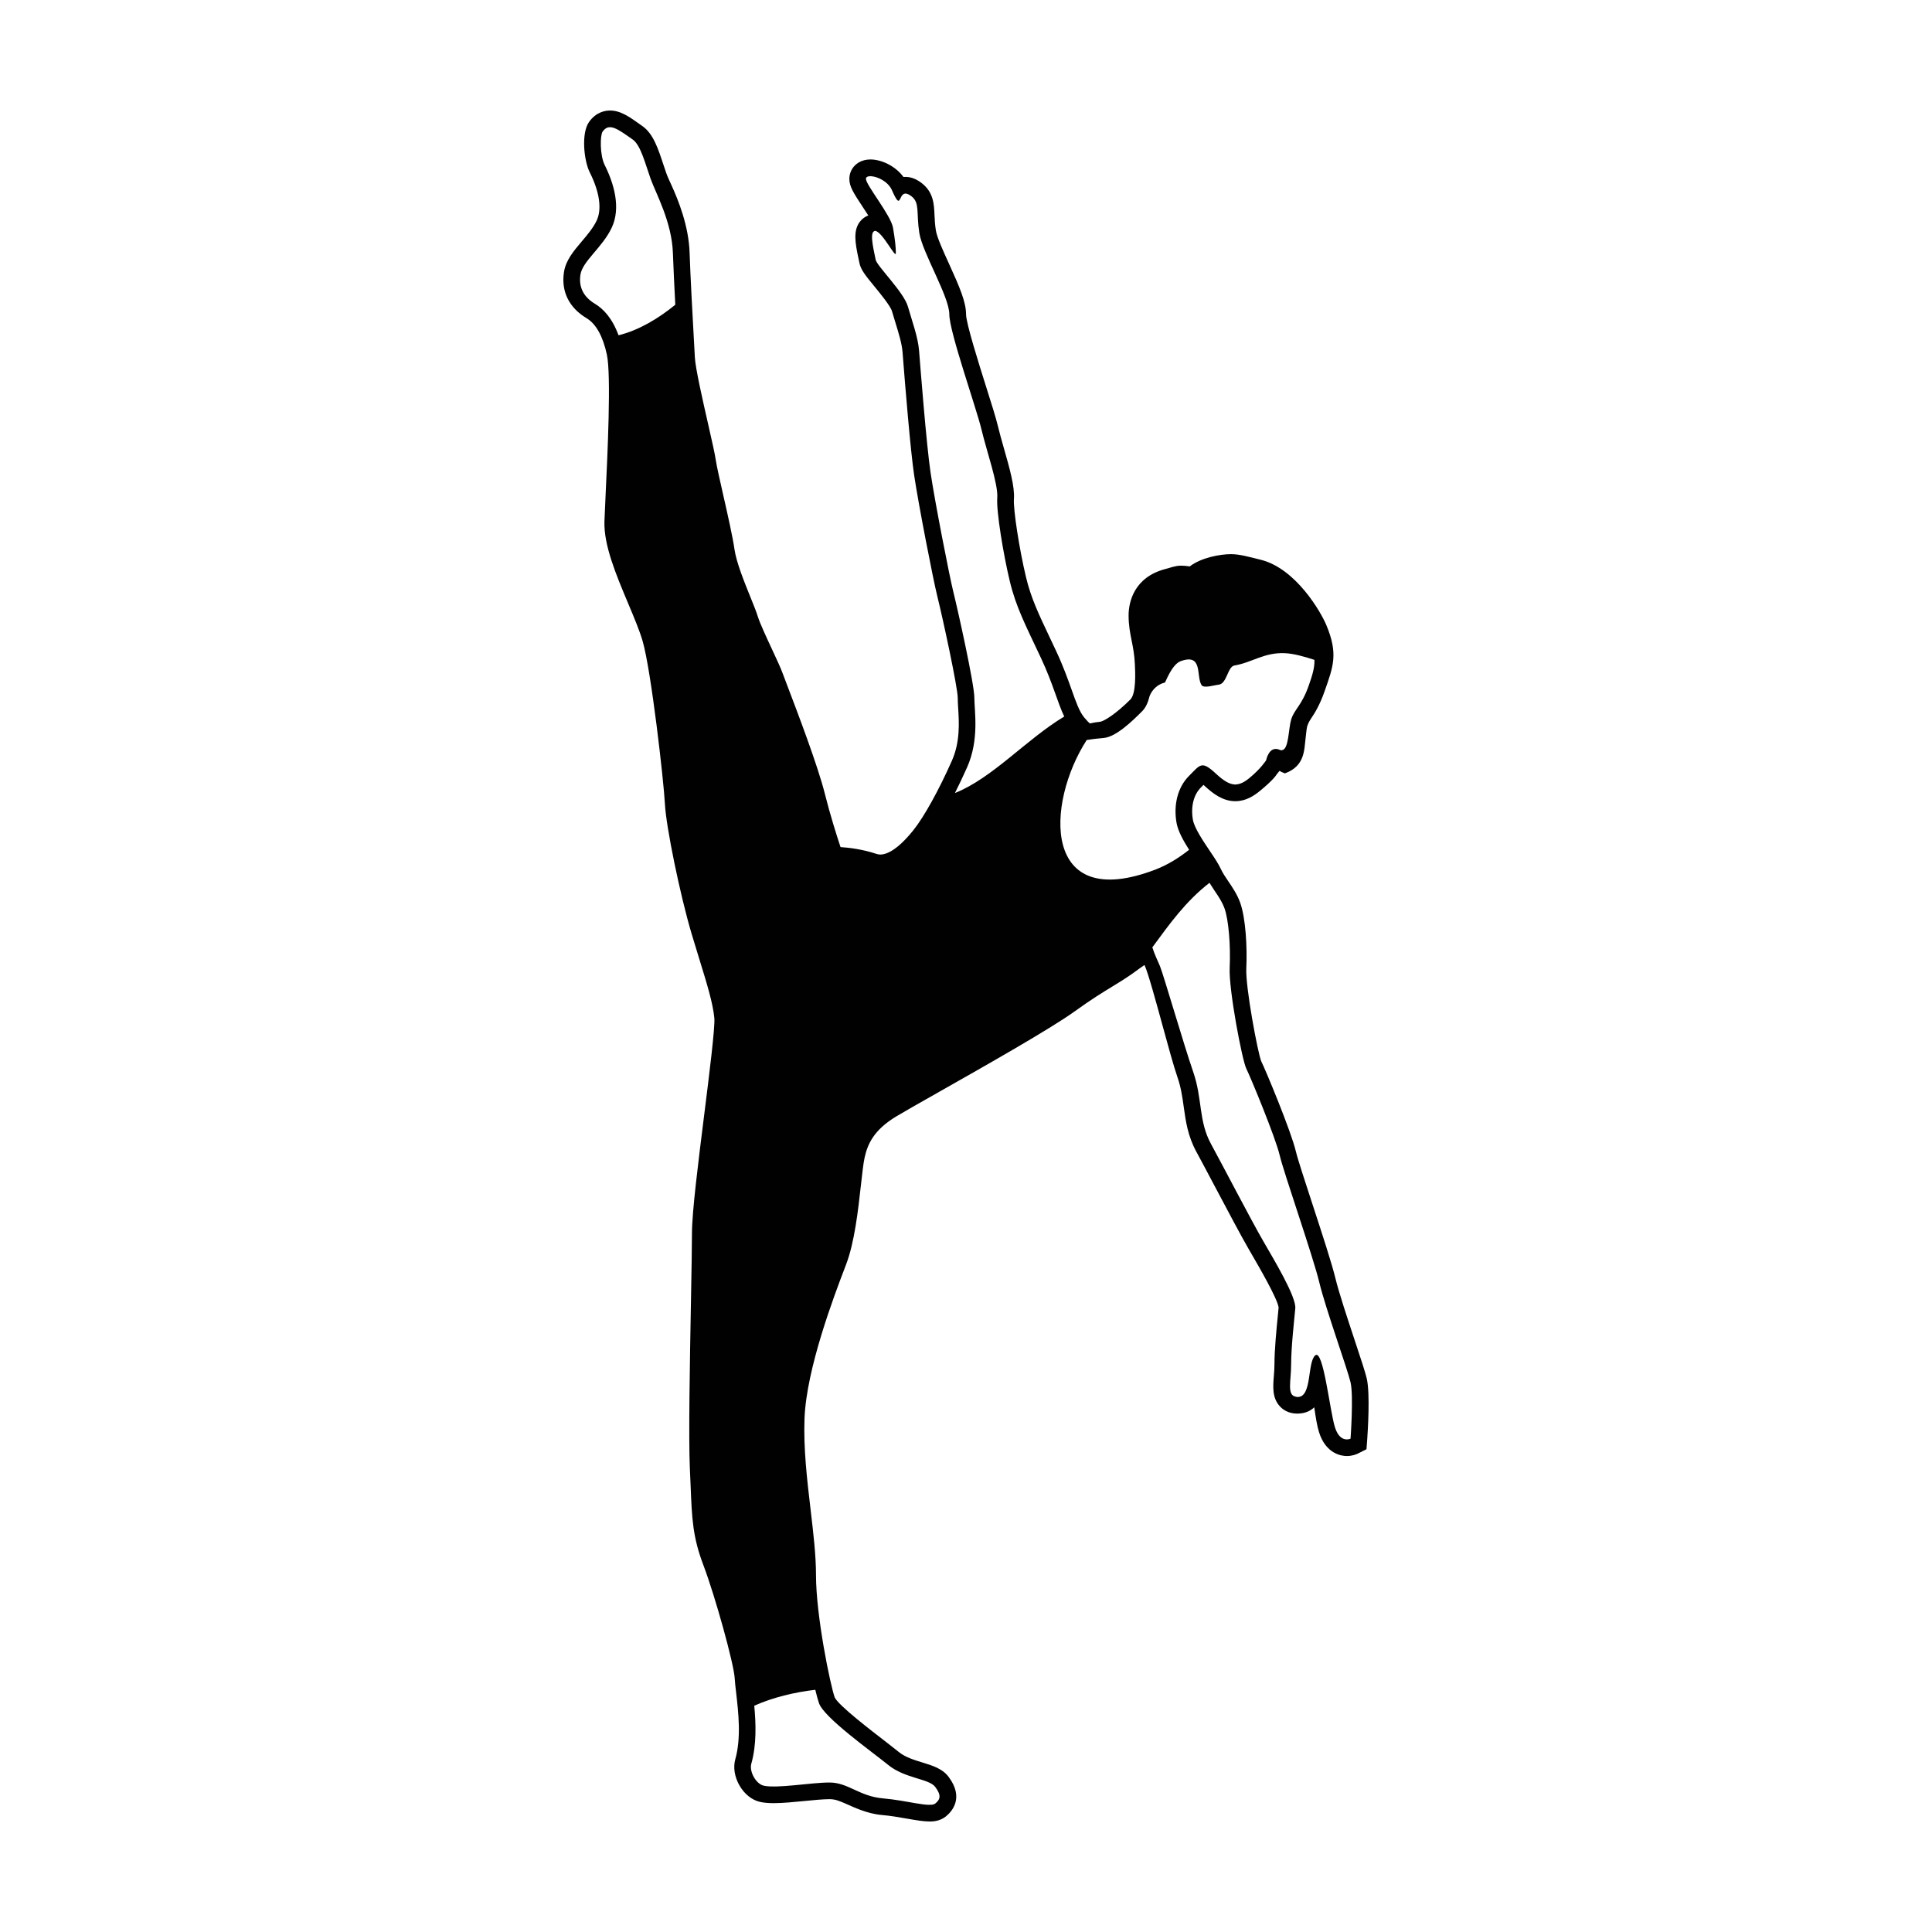 <?xml version="1.0" encoding="UTF-8"?>
<!-- Uploaded to: ICON Repo, www.svgrepo.com, Generator: ICON Repo Mixer Tools -->
<svg width="800px" height="800px" version="1.1" viewBox="144 144 512 512" xmlns="http://www.w3.org/2000/svg">
 <path d="m506.21 509.34c-0.387-1.656-1.465-4.934-3.195-10.141-1.867-5.633-4.195-12.641-5.106-16.41-0.938-3.898-3.566-11.934-6.106-19.703-1.93-5.894-3.926-11.992-4.387-13.961-1.234-5.266-8.02-21.574-9.184-23.902-0.934-2.344-4.188-19.668-3.949-24.586 0.262-5.512-0.141-13.324-1.641-17.469-0.789-2.168-2.023-3.988-3.113-5.594-0.777-1.148-1.512-2.231-1.996-3.285-0.637-1.391-1.691-2.961-2.922-4.785-1.727-2.57-4.098-6.09-4.473-8.227-0.609-3.441 0.168-6.629 2.074-8.543l0.727-0.734c0.105 0.09 0.211 0.191 0.324 0.297 2.156 1.996 4.797 4.031 8.113 4.031 2.82 0 4.973-1.465 6.535-2.742 3.496-2.863 4.293-4.141 4.469-4.434l0.711-0.867c0.449 0.301 1.41 0.664 1.422 0.664 5.352-1.926 5.09-6.289 5.492-9.391 0.117-0.91 0.25-2.523 0.395-3.004 0.152-0.508 0.422-1.219 1.023-2.106 0.977-1.445 2.316-3.566 3.606-7.254 2.316-6.594 3.637-9.934 0.473-17.516-1.461-3.516-8.082-15.008-17.383-17.332-3.387-0.852-5.727-1.492-7.894-1.492-2.883 0-7.914 0.922-10.934 3.254-0.109-0.012-0.23-0.035-0.352-0.051-0.629-0.082-1.289-0.152-1.984-0.152-1.449 0-2.707 0.523-4.098 0.883-8.289 2.156-9.77 8.711-9.77 12.305 0 2.644 0.414 4.707 0.812 6.699 0.359 1.793 0.73 3.648 0.852 6.211 0.105 2.137 0.379 7.793-1.195 9.367-3.828 3.844-7.043 5.793-8.016 5.906-0.902 0.074-1.664 0.227-2.348 0.367-0.125 0.023-0.25 0.055-0.367 0.082-0.258-0.211-0.734-0.672-1.516-1.613-1.254-1.523-2.121-3.953-3.316-7.32-0.992-2.785-2.227-6.254-4.098-10.246l-1.664-3.527c-3.125-6.602-5.012-10.578-6.328-16.062-1.773-7.375-3.414-18.02-3.203-20.711 0.246-3.266-1.164-8.219-2.66-13.461-0.59-2.066-1.168-4.098-1.586-5.863-0.523-2.215-1.758-6.106-3.18-10.605-1.84-5.828-5.262-16.676-5.262-19.02 0-3.254-1.703-7.219-4.504-13.367-1.508-3.301-3.211-7.043-3.496-8.867-0.25-1.586-0.312-2.938-0.363-4.125-0.121-2.769-0.262-5.91-3.238-8.293-1.48-1.184-2.934-1.762-4.434-1.762-0.176 0-0.359 0.004-0.543 0.023-2.152-2.941-5.875-4.648-8.762-4.648-1.152 0-2.191 0.266-3.082 0.785-1.57 0.922-2.508 2.551-2.508 4.359 0 1.996 1.039 3.641 3.598 7.516 0.398 0.598 0.91 1.375 1.426 2.18-0.832 0.312-1.57 0.84-2.144 1.551-1.895 2.348-1.379 5.578-0.449 9.883 0.09 0.418 0.172 0.77 0.211 1.012 0.316 1.863 1.613 3.445 3.969 6.316 1.5 1.828 4.297 5.238 4.684 6.602 0.277 0.961 0.578 1.945 0.883 2.926 0.863 2.793 1.75 5.672 1.918 7.906 0.734 9.457 2.102 26.078 3.074 32.621 1.102 7.441 4.988 27.469 6.16 32.18 1.465 5.863 5.391 24.102 5.394 26.824 0 0.777 0.055 1.715 0.117 2.785 0.238 3.758 0.551 8.906-1.676 13.922-3.465 7.812-7.367 14.848-10.184 18.367-4.504 5.633-7.41 6.473-8.742 6.473-0.359 0-0.699-0.055-1.043-0.172-3.606-1.199-7.113-1.652-9.531-1.809-1.059-3.195-2.781-8.637-4.152-14.121-1.875-7.492-7.379-21.93-10.027-28.863-0.551-1.441-0.957-2.516-1.152-3.047-0.535-1.477-1.605-3.769-2.84-6.418-1.41-3.027-3.168-6.793-3.719-8.566-0.414-1.344-1.152-3.176-2.012-5.289-1.562-3.863-3.703-9.148-4.188-12.535-0.484-3.375-1.809-9.234-2.984-14.402-0.867-3.828-1.762-7.789-1.988-9.344-0.23-1.621-1.012-5.047-1.996-9.383-1.43-6.281-3.391-14.887-3.543-17.789l-0.258-4.684c-0.367-6.629-0.922-16.656-1.137-23.051-0.23-7.113-2.977-13.922-4.848-18.016-0.539-1.18-1.02-2.211-1.328-3.078-0.273-0.766-0.539-1.578-0.812-2.398-1.367-4.141-2.644-8.051-5.492-10.066l-0.348-0.246c-3.176-2.277-5.465-3.898-8.273-3.898-1.281 0-3.707 0.398-5.566 3.059-2.082 2.941-1.367 10.184 0.211 13.34 2.684 5.356 3.211 9.84 1.82 12.773-0.922 1.949-2.457 3.762-3.945 5.516-2.176 2.57-4.231 4.996-4.715 8.133-0.785 5.082 1.328 9.418 5.961 12.191 2.523 1.516 4.344 4.766 5.41 9.668 1.18 5.406 0.16 26.738-0.328 36.988-0.141 3.019-0.262 5.527-0.316 7.188-0.211 6.332 3.09 14.168 6.277 21.75 1.559 3.703 3.027 7.199 3.836 9.969 2.277 7.844 5.606 37.156 5.91 43.156 0.309 6.106 4.016 24.137 7.078 34.445 0.727 2.434 1.422 4.695 2.074 6.805 1.996 6.457 3.57 11.559 3.949 15.531 0.227 2.398-1.395 15.336-2.699 25.73-1.586 12.66-3.231 25.746-3.231 31.309 0 3.477-0.121 10.188-0.266 18.027-0.297 16.148-0.66 36.25-0.289 44.309 0.082 1.699 0.141 3.246 0.203 4.672 0.348 8.688 0.543 13.469 3.402 20.992 3.102 8.188 8.055 26.07 8.277 29.902 0.066 1.102 0.215 2.473 0.402 4.035 0.57 4.961 1.355 11.754-0.242 17.426-0.613 2.191-0.191 4.762 1.164 7.07 1.293 2.195 3.234 3.738 5.316 4.231 1.008 0.238 2.215 0.348 3.707 0.348 2.387 0 5.273-0.289 8.07-0.562 2.445-0.242 4.973-0.492 6.707-0.492 1.547 0 2.644 0.48 4.309 1.203 2.07 0.906 5.606 2.644 9.527 2.988 2.301 0.195 4.641 0.605 6.707 0.969 2.328 0.402 4.336 0.754 5.977 0.754 0.656 0 2.644 0 4.277-1.309 1.617-1.293 4.961-4.926 0.766-10.516-1.633-2.18-4.211-2.973-6.938-3.809-2.238-0.684-4.543-1.391-6.242-2.769-0.902-0.734-2.102-1.664-3.449-2.711-3.457-2.676-12.504-9.551-13.559-11.77-1.176-3.316-4.957-21.609-4.957-32.414 0-5.164-0.691-11.055-1.426-17.285-0.945-8.016-1.918-16.297-1.617-24.242 0.5-13.195 7.863-32.527 10.641-39.797l0.402-1.062c2.215-5.84 3.16-14.262 3.914-21.035 0.328-2.957 0.641-5.754 0.961-7.195 0.785-3.531 2.359-7.309 8.453-10.973 2.004-1.203 6.086-3.512 11.07-6.34 12.555-7.109 29.75-16.848 36.184-21.484 4.523-3.254 7.394-5.004 9.93-6.551 2.309-1.41 4.488-2.734 7.266-4.828 0.516-0.383 0.926-0.664 1.25-0.871 0.02 0.023 0.047 0.051 0.066 0.074 0.938 2.016 3.219 10.375 4.746 15.965 1.508 5.496 2.922 10.688 3.953 13.68 0.945 2.727 1.293 5.246 1.668 7.91 0.523 3.773 1.074 7.672 3.32 11.809 1.23 2.258 3.031 5.656 4.961 9.305 3.258 6.144 6.953 13.121 8.902 16.48l0.805 1.391c1.867 3.215 6.793 11.68 7.152 14.117l-0.203 2.109c-0.359 3.617-0.902 9.074-0.902 13.027 0 1.055-0.09 2.074-0.16 3.019-0.23 2.852-0.473 5.809 1.594 8.051 0.812 0.883 2.266 1.93 4.625 1.93 0.207 0 0.418-0.012 0.645-0.031 1.672-0.125 2.918-0.754 3.844-1.637 0.383 2.637 0.742 4.918 1.258 6.57 1.84 5.883 6.106 6.344 7.371 6.344 1.473 0 2.57-0.473 2.973-0.676l2.242-1.125 0.188-2.508c0.137-1.992 0.82-12.18-0.113-16.215zm-200.56-331.63c0.035 0 0.082 0.02 0.121 0.023-0.102-0.004-0.191 0.012-0.289 0.02 0.062-0.004 0.113-0.043 0.168-0.043zm2.269 55.141c-1.699-4.602-4.062-7.027-6.231-8.332-2.762-1.656-4.418-4.141-3.863-7.734 0.551-3.586 5.801-7.176 8.281-12.426 2.488-5.25 0.629-11.664-1.859-16.637-1.289-2.574-1.238-7.856-0.547-8.84 1.715-2.445 3.945-0.75 8.016 2.125 2.086 1.477 3.316 6.481 4.695 10.344 1.379 3.871 5.648 11.461 5.918 19.75 0.133 3.777 0.379 8.801 0.629 13.66-4.473 3.656-9.703 6.785-15.039 8.09zm41.129 384.59c-0.258 0-0.48-0.02-0.719-0.023 0.336 0.012 0.695 0.016 1.062 0.012-0.102-0.004-0.238 0.012-0.344 0.012zm41.285 4.859c-0.047 0-0.121-0.016-0.172-0.016 0.258 0.004 0.48-0.012 0.691-0.031-0.172 0.02-0.316 0.047-0.52 0.047zm-30.27-30.484c0.387 1.617 0.734 2.856 0.992 3.578 1.379 3.863 13.941 12.762 18.359 16.355s10.77 3.594 12.43 5.801c1.652 2.207 1.379 3.309 0 4.414-1.387 1.113-7.457-0.828-13.809-1.371-6.352-0.551-9.238-4.207-14.211-4.207-4.969 0-13.945 1.652-17.469 0.828-2.016-0.48-3.828-3.723-3.25-5.805 1.43-5.066 1.223-10.68 0.781-15.371 4.91-2.207 10.793-3.609 16.176-4.223zm40.207-244.41c3.32-7.453 1.945-14.914 1.945-18.5 0-3.594-4.422-23.473-5.531-27.891-1.102-4.414-4.969-24.297-6.074-31.762-1.109-7.453-2.762-28.719-3.043-32.309-0.277-3.586-1.855-7.84-2.961-11.707-1.102-3.871-8.273-10.777-8.551-12.434-0.25-1.527-1.715-6.879-0.438-7.5 0.074-0.039 0.133-0.121 0.23-0.121 0.039 0 0.082 0.004 0.121 0.012 1.93 0.277 5.438 7.527 5.438 5.875 0-1.656-0.191-3.387-0.742-6.699-0.551-3.316-7.18-11.324-7.18-12.977 0-0.52 0.555-0.719 1.32-0.695-0.09-0.004-0.18-0.012-0.258-0.012 0.039 0 0.066-0.02 0.105-0.02 0.059 0 0.141 0.031 0.203 0.035 1.699 0.086 4.504 1.387 5.531 3.727 2.5 5.668 1.648 0.922 3.551 0.871 0.012-0.004 0.012-0.012 0.023-0.012 0.031 0 0.07 0.02 0.102 0.023-0.02 0-0.039 0-0.059-0.004 0.406 0.012 0.926 0.211 1.633 0.777 2.168 1.734 1.164 4.414 1.996 9.656 0.828 5.25 7.949 16.859 7.949 21.547 0 4.691 7.18 24.852 8.555 30.648 1.387 5.805 4.418 14.363 4.152 17.957-0.289 3.586 1.652 15.184 3.309 22.086 1.652 6.906 4.141 11.598 8.289 20.434 3.168 6.758 4.383 11.809 6.152 15.48-10.027 5.992-18.93 16.27-28.969 20.273 1.102-2.211 2.195-4.488 3.199-6.762zm31.719-7.301c1.75-0.25 2.332-0.352 4.504-0.535 3.305-0.277 7.699-4.59 10.184-7.078 1.012-1.012 1.582-2.418 1.984-4.035 0.715-1.809 2.227-3.148 4.039-3.57 0.195-0.047 1.805-4.816 4.223-5.684 5.93-2.121 4.031 3.977 5.477 6.328 0.598 0.977 3.32 0.039 4.555-0.086 2.195-0.215 2.359-4.769 4.176-5.078 4.672-0.785 7.863-3.5 13.352-3.269 2.254 0.102 4.988 0.828 7.859 1.777 0.055 2.039-0.5 3.914-1.48 6.715-1.93 5.523-3.863 6.352-4.695 9.113-0.734 2.473-0.609 7.785-2.359 8.082-0.051 0.012-0.09 0.055-0.141 0.055-0.16 0-0.336-0.039-0.535-0.125-2.832-1.258-3.594 2.762-3.594 2.762s-1.379 2.211-4.418 4.695c-1.379 1.133-2.539 1.715-3.75 1.715 0.059 0 0.109 0 0.168-0.004-0.051 0-0.105 0.035-0.152 0.035-0.055 0-0.105-0.02-0.168-0.023-1.402-0.066-2.898-0.938-4.934-2.82-3.863-3.594-4.144-2.488-7.184 0.551-3.039 3.039-4.137 7.734-3.305 12.43 0.387 2.191 1.797 4.734 3.336 7.148-2.699 2.121-5.629 3.953-8.762 5.176-30.402 11.75-29.238-17.465-18.379-34.273zm69.918 185.15s-0.398 0.195-0.969 0.203c-0.012 0-0.016 0.004-0.023 0.004-0.039 0-0.09-0.02-0.125-0.02 0.031 0 0.059 0.004 0.09 0.012-0.934-0.016-2.273-0.551-3.113-3.234-1.379-4.43-3.09-20.953-5.234-19.02-2.086 1.879-0.84 10.73-4.43 11.008-0.105 0.012-0.207 0.012-0.301 0.012-0.145 0-0.242-0.051-0.359-0.07-2.481-0.367-1.281-4.168-1.281-8.504 0-4.695 0.832-11.871 1.102-14.906 0.289-3.039-5.523-12.699-8.555-17.949-3.039-5.246-10.496-19.602-13.805-25.68-3.309-6.082-2.211-11.875-4.695-19.055-2.484-7.184-7.906-25.879-8.812-28.035-0.719-1.715-1.336-2.863-2.016-4.961 4.586-6.242 8.797-12.16 15.141-17.105 1.375 2.266 3.098 4.332 3.977 6.742 1.102 3.039 1.656 9.941 1.379 15.742-0.281 5.793 3.309 24.574 4.414 26.781 1.113 2.211 7.734 18.227 8.836 22.93 1.102 4.695 8.844 26.789 10.5 33.695s7.453 22.922 8.289 26.512c0.82 3.57-0.008 14.898-0.008 14.898z" fill="#010102"/>
</svg>